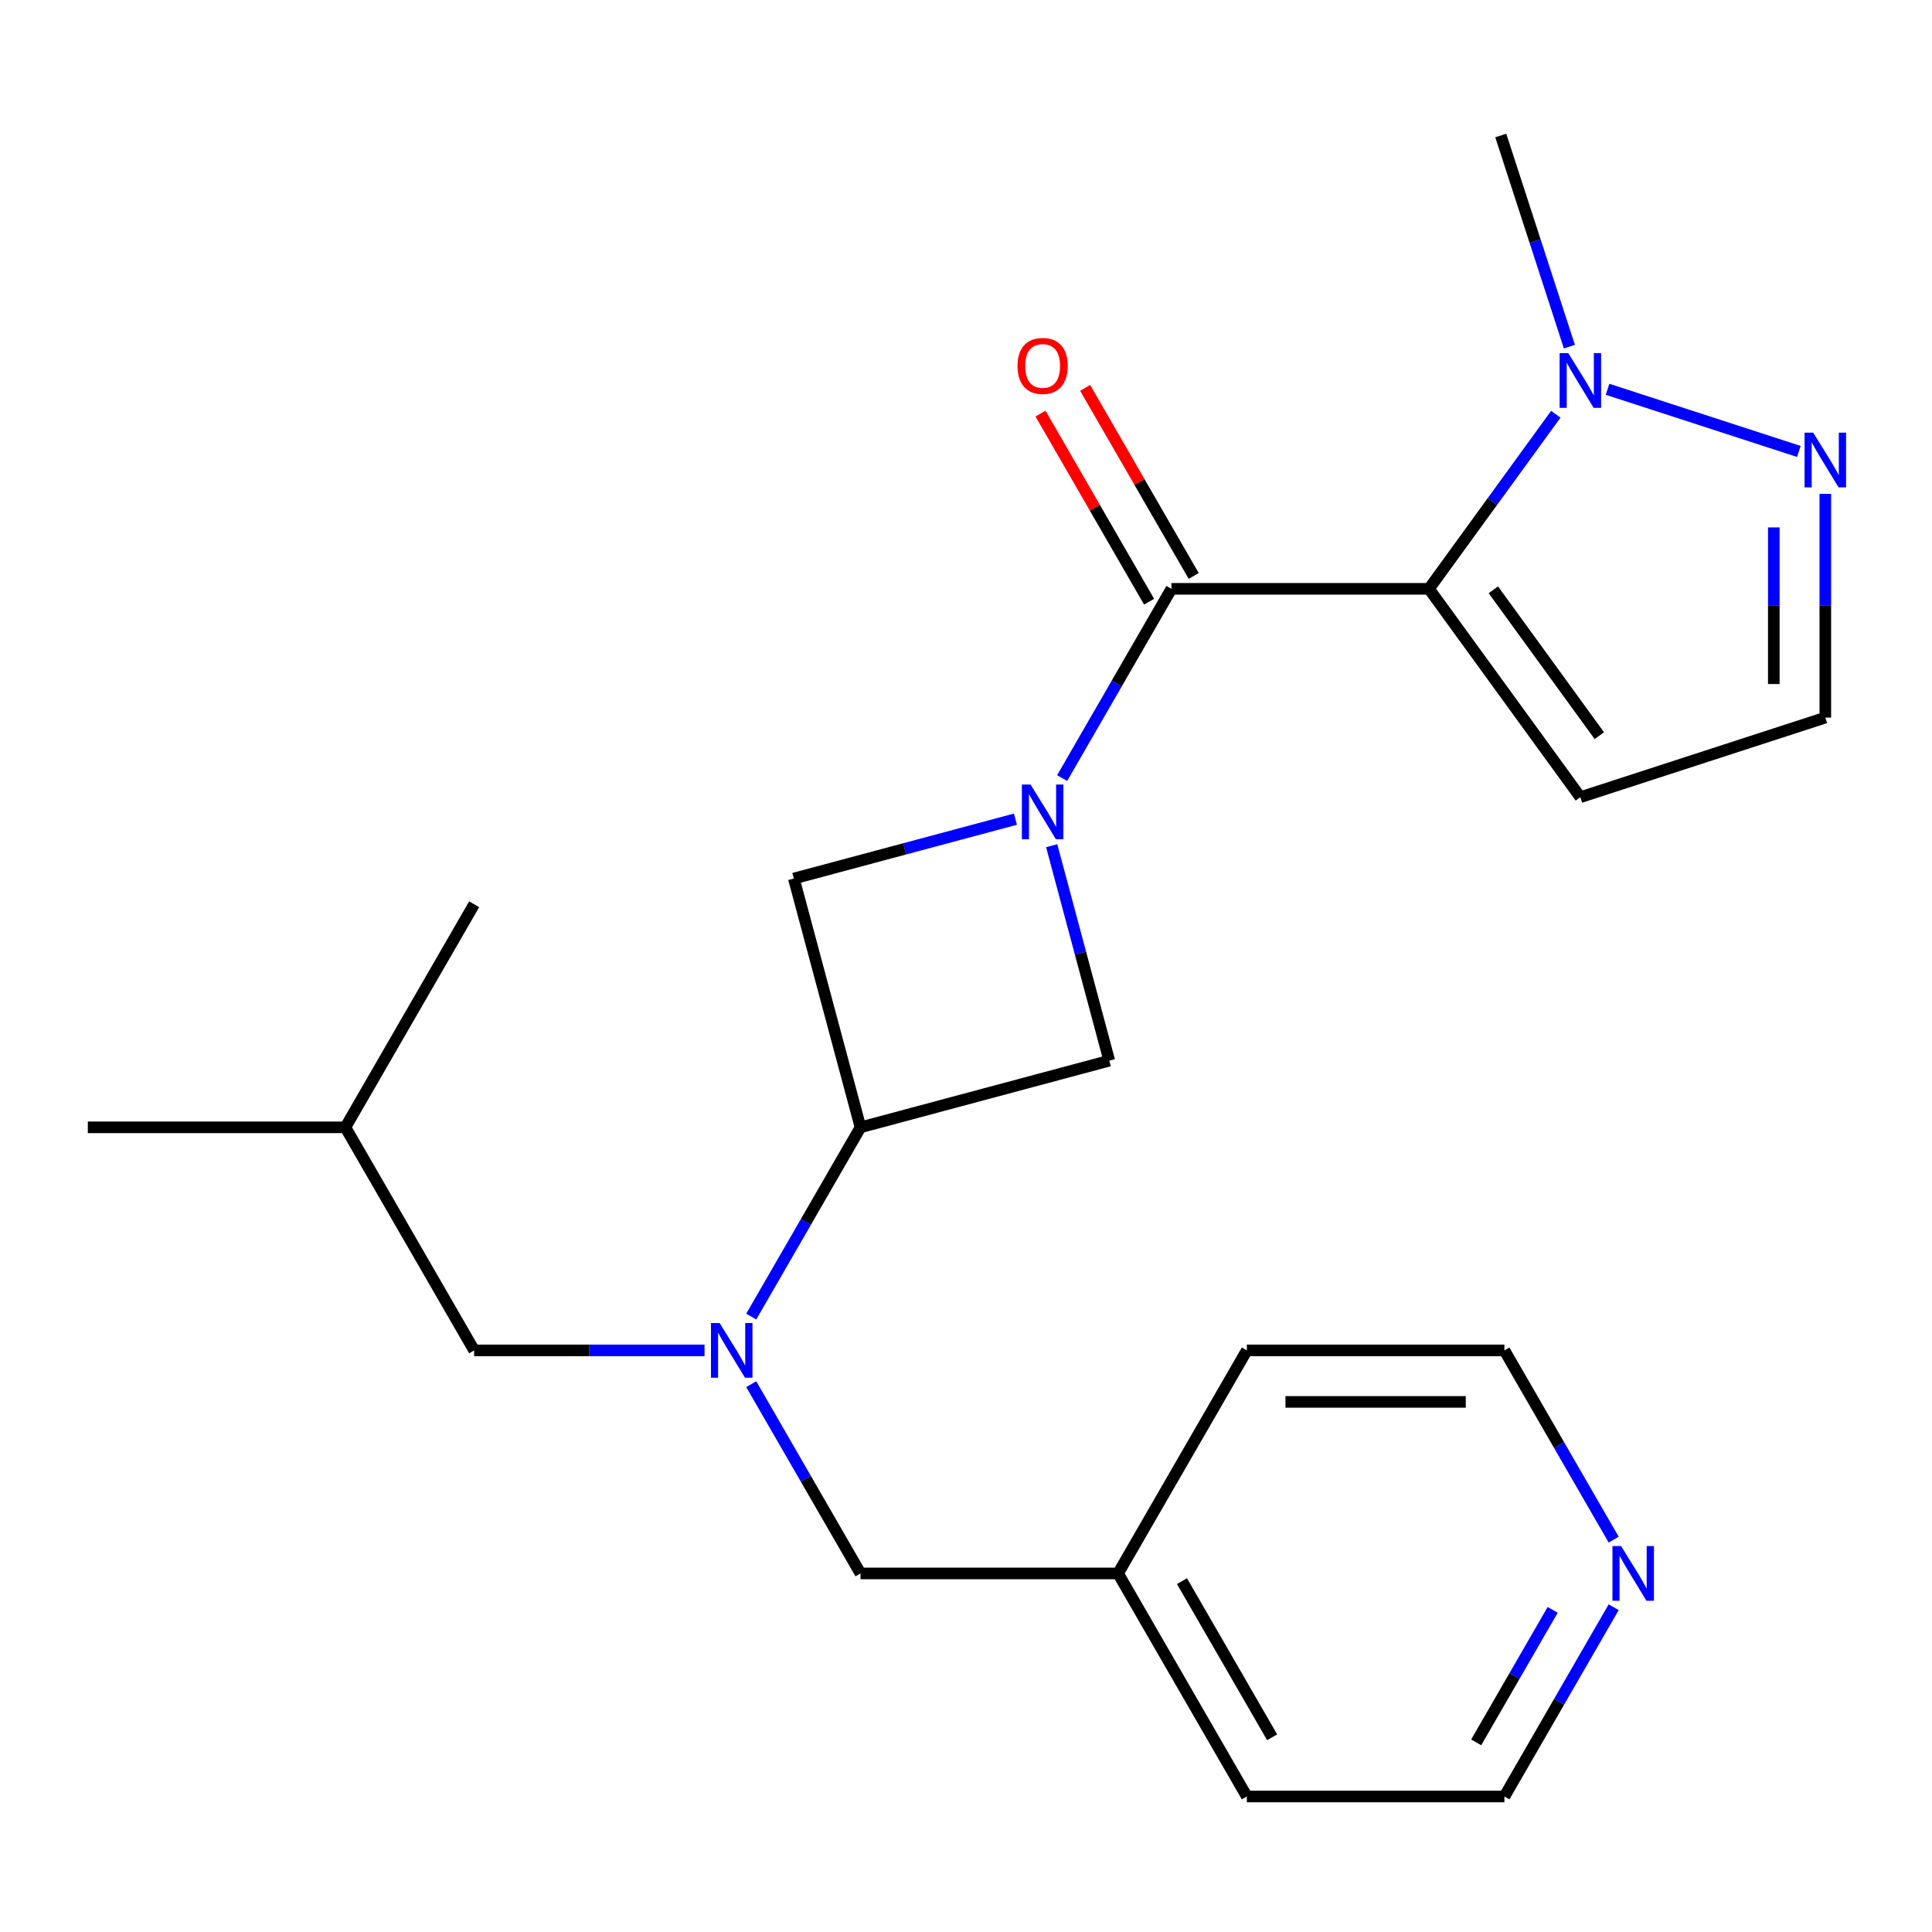 <?xml version='1.0' encoding='iso-8859-1'?>
<svg version='1.1' baseProfile='full'
              xmlns='http://www.w3.org/2000/svg'
                      xmlns:rdkit='http://www.rdkit.org/xml'
                      xmlns:xlink='http://www.w3.org/1999/xlink'
                  xml:space='preserve'
width='1000px' height='1000px' viewBox='0 0 1000 1000'>
<!-- END OF HEADER -->
<rect style='opacity:1.0;fill:#FFFFFF;stroke:none' width='1000' height='1000' x='0' y='0'> </rect>
<path class='bond-1' d='M 739.634,304.777 L 606.32,304.777' style='fill:none;fill-rule:evenodd;stroke:#000000;stroke-width:6px;stroke-linecap:butt;stroke-linejoin:miter;stroke-opacity:1' />
<path class='bond-2' d='M 739.634,304.777 L 772.459,259.597' style='fill:none;fill-rule:evenodd;stroke:#000000;stroke-width:6px;stroke-linecap:butt;stroke-linejoin:miter;stroke-opacity:1' />
<path class='bond-2' d='M 772.459,259.597 L 805.285,214.417' style='fill:none;fill-rule:evenodd;stroke:#0000FF;stroke-width:6px;stroke-linecap:butt;stroke-linejoin:miter;stroke-opacity:1' />
<path class='bond-8' d='M 739.634,304.777 L 817.994,412.63' style='fill:none;fill-rule:evenodd;stroke:#000000;stroke-width:6px;stroke-linecap:butt;stroke-linejoin:miter;stroke-opacity:1' />
<path class='bond-8' d='M 772.959,305.283 L 827.811,380.78' style='fill:none;fill-rule:evenodd;stroke:#000000;stroke-width:6px;stroke-linecap:butt;stroke-linejoin:miter;stroke-opacity:1' />
<path class='bond-0' d='M 549.763,402.737 L 578.041,353.757' style='fill:none;fill-rule:evenodd;stroke:#0000FF;stroke-width:6px;stroke-linecap:butt;stroke-linejoin:miter;stroke-opacity:1' />
<path class='bond-0' d='M 578.041,353.757 L 606.32,304.777' style='fill:none;fill-rule:evenodd;stroke:#000000;stroke-width:6px;stroke-linecap:butt;stroke-linejoin:miter;stroke-opacity:1' />
<path class='bond-6' d='M 525.59,424.001 L 468.241,439.368' style='fill:none;fill-rule:evenodd;stroke:#0000FF;stroke-width:6px;stroke-linecap:butt;stroke-linejoin:miter;stroke-opacity:1' />
<path class='bond-6' d='M 468.241,439.368 L 410.892,454.734' style='fill:none;fill-rule:evenodd;stroke:#000000;stroke-width:6px;stroke-linecap:butt;stroke-linejoin:miter;stroke-opacity:1' />
<path class='bond-7' d='M 544.35,437.723 L 559.259,493.362' style='fill:none;fill-rule:evenodd;stroke:#0000FF;stroke-width:6px;stroke-linecap:butt;stroke-linejoin:miter;stroke-opacity:1' />
<path class='bond-7' d='M 559.259,493.362 L 574.167,549.001' style='fill:none;fill-rule:evenodd;stroke:#000000;stroke-width:6px;stroke-linecap:butt;stroke-linejoin:miter;stroke-opacity:1' />
<path class='bond-10' d='M 617.865,298.111 L 589.76,249.431' style='fill:none;fill-rule:evenodd;stroke:#000000;stroke-width:6px;stroke-linecap:butt;stroke-linejoin:miter;stroke-opacity:1' />
<path class='bond-10' d='M 589.76,249.431 L 561.654,200.751' style='fill:none;fill-rule:evenodd;stroke:#FF0000;stroke-width:6px;stroke-linecap:butt;stroke-linejoin:miter;stroke-opacity:1' />
<path class='bond-10' d='M 594.775,311.443 L 566.669,262.763' style='fill:none;fill-rule:evenodd;stroke:#000000;stroke-width:6px;stroke-linecap:butt;stroke-linejoin:miter;stroke-opacity:1' />
<path class='bond-10' d='M 566.669,262.763 L 538.564,214.082' style='fill:none;fill-rule:evenodd;stroke:#FF0000;stroke-width:6px;stroke-linecap:butt;stroke-linejoin:miter;stroke-opacity:1' />
<path class='bond-5' d='M 832.067,201.496 L 931.08,233.668' style='fill:none;fill-rule:evenodd;stroke:#0000FF;stroke-width:6px;stroke-linecap:butt;stroke-linejoin:miter;stroke-opacity:1' />
<path class='bond-15' d='M 812.31,179.431 L 794.554,124.783' style='fill:none;fill-rule:evenodd;stroke:#0000FF;stroke-width:6px;stroke-linecap:butt;stroke-linejoin:miter;stroke-opacity:1' />
<path class='bond-15' d='M 794.554,124.783 L 776.798,70.135' style='fill:none;fill-rule:evenodd;stroke:#000000;stroke-width:6px;stroke-linecap:butt;stroke-linejoin:miter;stroke-opacity:1' />
<path class='bond-3' d='M 445.396,583.506 L 574.167,549.001' style='fill:none;fill-rule:evenodd;stroke:#000000;stroke-width:6px;stroke-linecap:butt;stroke-linejoin:miter;stroke-opacity:1' />
<path class='bond-4' d='M 445.396,583.506 L 417.117,632.486' style='fill:none;fill-rule:evenodd;stroke:#000000;stroke-width:6px;stroke-linecap:butt;stroke-linejoin:miter;stroke-opacity:1' />
<path class='bond-4' d='M 417.117,632.486 L 388.839,681.466' style='fill:none;fill-rule:evenodd;stroke:#0000FF;stroke-width:6px;stroke-linecap:butt;stroke-linejoin:miter;stroke-opacity:1' />
<path class='bond-24' d='M 445.396,583.506 L 410.892,454.734' style='fill:none;fill-rule:evenodd;stroke:#000000;stroke-width:6px;stroke-linecap:butt;stroke-linejoin:miter;stroke-opacity:1' />
<path class='bond-11' d='M 388.839,716.452 L 417.117,765.432' style='fill:none;fill-rule:evenodd;stroke:#0000FF;stroke-width:6px;stroke-linecap:butt;stroke-linejoin:miter;stroke-opacity:1' />
<path class='bond-11' d='M 417.117,765.432 L 445.396,814.412' style='fill:none;fill-rule:evenodd;stroke:#000000;stroke-width:6px;stroke-linecap:butt;stroke-linejoin:miter;stroke-opacity:1' />
<path class='bond-12' d='M 364.666,698.959 L 305.046,698.959' style='fill:none;fill-rule:evenodd;stroke:#0000FF;stroke-width:6px;stroke-linecap:butt;stroke-linejoin:miter;stroke-opacity:1' />
<path class='bond-12' d='M 305.046,698.959 L 245.425,698.959' style='fill:none;fill-rule:evenodd;stroke:#000000;stroke-width:6px;stroke-linecap:butt;stroke-linejoin:miter;stroke-opacity:1' />
<path class='bond-23' d='M 944.783,255.613 L 944.783,313.523' style='fill:none;fill-rule:evenodd;stroke:#0000FF;stroke-width:6px;stroke-linecap:butt;stroke-linejoin:miter;stroke-opacity:1' />
<path class='bond-23' d='M 944.783,313.523 L 944.783,371.434' style='fill:none;fill-rule:evenodd;stroke:#000000;stroke-width:6px;stroke-linecap:butt;stroke-linejoin:miter;stroke-opacity:1' />
<path class='bond-23' d='M 918.12,272.986 L 918.12,313.523' style='fill:none;fill-rule:evenodd;stroke:#0000FF;stroke-width:6px;stroke-linecap:butt;stroke-linejoin:miter;stroke-opacity:1' />
<path class='bond-23' d='M 918.12,313.523 L 918.12,354.061' style='fill:none;fill-rule:evenodd;stroke:#000000;stroke-width:6px;stroke-linecap:butt;stroke-linejoin:miter;stroke-opacity:1' />
<path class='bond-9' d='M 817.994,412.63 L 944.783,371.434' style='fill:none;fill-rule:evenodd;stroke:#000000;stroke-width:6px;stroke-linecap:butt;stroke-linejoin:miter;stroke-opacity:1' />
<path class='bond-14' d='M 445.396,814.412 L 578.71,814.412' style='fill:none;fill-rule:evenodd;stroke:#000000;stroke-width:6px;stroke-linecap:butt;stroke-linejoin:miter;stroke-opacity:1' />
<path class='bond-16' d='M 245.425,698.959 L 178.768,583.506' style='fill:none;fill-rule:evenodd;stroke:#000000;stroke-width:6px;stroke-linecap:butt;stroke-linejoin:miter;stroke-opacity:1' />
<path class='bond-13' d='M 835.238,831.905 L 806.959,880.885' style='fill:none;fill-rule:evenodd;stroke:#0000FF;stroke-width:6px;stroke-linecap:butt;stroke-linejoin:miter;stroke-opacity:1' />
<path class='bond-13' d='M 806.959,880.885 L 778.681,929.865' style='fill:none;fill-rule:evenodd;stroke:#000000;stroke-width:6px;stroke-linecap:butt;stroke-linejoin:miter;stroke-opacity:1' />
<path class='bond-13' d='M 803.664,833.268 L 783.869,867.554' style='fill:none;fill-rule:evenodd;stroke:#0000FF;stroke-width:6px;stroke-linecap:butt;stroke-linejoin:miter;stroke-opacity:1' />
<path class='bond-13' d='M 783.869,867.554 L 764.074,901.84' style='fill:none;fill-rule:evenodd;stroke:#000000;stroke-width:6px;stroke-linecap:butt;stroke-linejoin:miter;stroke-opacity:1' />
<path class='bond-25' d='M 835.238,796.919 L 806.959,747.939' style='fill:none;fill-rule:evenodd;stroke:#0000FF;stroke-width:6px;stroke-linecap:butt;stroke-linejoin:miter;stroke-opacity:1' />
<path class='bond-25' d='M 806.959,747.939 L 778.681,698.959' style='fill:none;fill-rule:evenodd;stroke:#000000;stroke-width:6px;stroke-linecap:butt;stroke-linejoin:miter;stroke-opacity:1' />
<path class='bond-19' d='M 578.71,814.412 L 645.367,698.959' style='fill:none;fill-rule:evenodd;stroke:#000000;stroke-width:6px;stroke-linecap:butt;stroke-linejoin:miter;stroke-opacity:1' />
<path class='bond-20' d='M 578.71,814.412 L 645.367,929.865' style='fill:none;fill-rule:evenodd;stroke:#000000;stroke-width:6px;stroke-linecap:butt;stroke-linejoin:miter;stroke-opacity:1' />
<path class='bond-20' d='M 611.799,818.399 L 658.459,899.216' style='fill:none;fill-rule:evenodd;stroke:#000000;stroke-width:6px;stroke-linecap:butt;stroke-linejoin:miter;stroke-opacity:1' />
<path class='bond-21' d='M 178.768,583.506 L 45.455,583.506' style='fill:none;fill-rule:evenodd;stroke:#000000;stroke-width:6px;stroke-linecap:butt;stroke-linejoin:miter;stroke-opacity:1' />
<path class='bond-22' d='M 178.768,583.506 L 245.425,468.052' style='fill:none;fill-rule:evenodd;stroke:#000000;stroke-width:6px;stroke-linecap:butt;stroke-linejoin:miter;stroke-opacity:1' />
<path class='bond-17' d='M 778.681,698.959 L 645.367,698.959' style='fill:none;fill-rule:evenodd;stroke:#000000;stroke-width:6px;stroke-linecap:butt;stroke-linejoin:miter;stroke-opacity:1' />
<path class='bond-17' d='M 758.684,725.622 L 665.364,725.622' style='fill:none;fill-rule:evenodd;stroke:#000000;stroke-width:6px;stroke-linecap:butt;stroke-linejoin:miter;stroke-opacity:1' />
<path class='bond-18' d='M 778.681,929.865 L 645.367,929.865' style='fill:none;fill-rule:evenodd;stroke:#000000;stroke-width:6px;stroke-linecap:butt;stroke-linejoin:miter;stroke-opacity:1' />
<path  class='atom-1' d='M 533.403 406.07
L 542.683 421.07
Q 543.603 422.55, 545.083 425.23
Q 546.563 427.91, 546.643 428.07
L 546.643 406.07
L 550.403 406.07
L 550.403 434.39
L 546.523 434.39
L 536.563 417.99
Q 535.403 416.07, 534.163 413.87
Q 532.963 411.67, 532.603 410.99
L 532.603 434.39
L 528.923 434.39
L 528.923 406.07
L 533.403 406.07
' fill='#0000FF'/>
<path  class='atom-3' d='M 811.734 182.764
L 821.014 197.764
Q 821.934 199.244, 823.414 201.924
Q 824.894 204.604, 824.974 204.764
L 824.974 182.764
L 828.734 182.764
L 828.734 211.084
L 824.854 211.084
L 814.894 194.684
Q 813.734 192.764, 812.494 190.564
Q 811.294 188.364, 810.934 187.684
L 810.934 211.084
L 807.254 211.084
L 807.254 182.764
L 811.734 182.764
' fill='#0000FF'/>
<path  class='atom-5' d='M 372.479 684.799
L 381.759 699.799
Q 382.679 701.279, 384.159 703.959
Q 385.639 706.639, 385.719 706.799
L 385.719 684.799
L 389.479 684.799
L 389.479 713.119
L 385.599 713.119
L 375.639 696.719
Q 374.479 694.799, 373.239 692.599
Q 372.039 690.399, 371.679 689.719
L 371.679 713.119
L 367.999 713.119
L 367.999 684.799
L 372.479 684.799
' fill='#0000FF'/>
<path  class='atom-6' d='M 938.523 223.96
L 947.803 238.96
Q 948.723 240.44, 950.203 243.12
Q 951.683 245.8, 951.763 245.96
L 951.763 223.96
L 955.523 223.96
L 955.523 252.28
L 951.643 252.28
L 941.683 235.88
Q 940.523 233.96, 939.283 231.76
Q 938.083 229.56, 937.723 228.88
L 937.723 252.28
L 934.043 252.28
L 934.043 223.96
L 938.523 223.96
' fill='#0000FF'/>
<path  class='atom-11' d='M 526.663 189.404
Q 526.663 182.604, 530.023 178.804
Q 533.383 175.004, 539.663 175.004
Q 545.943 175.004, 549.303 178.804
Q 552.663 182.604, 552.663 189.404
Q 552.663 196.284, 549.263 200.204
Q 545.863 204.084, 539.663 204.084
Q 533.423 204.084, 530.023 200.204
Q 526.663 196.324, 526.663 189.404
M 539.663 200.884
Q 543.983 200.884, 546.303 198.004
Q 548.663 195.084, 548.663 189.404
Q 548.663 183.844, 546.303 181.044
Q 543.983 178.204, 539.663 178.204
Q 535.343 178.204, 532.983 181.004
Q 530.663 183.804, 530.663 189.404
Q 530.663 195.124, 532.983 198.004
Q 535.343 200.884, 539.663 200.884
' fill='#FF0000'/>
<path  class='atom-14' d='M 839.078 800.252
L 848.358 815.252
Q 849.278 816.732, 850.758 819.412
Q 852.238 822.092, 852.318 822.252
L 852.318 800.252
L 856.078 800.252
L 856.078 828.572
L 852.198 828.572
L 842.238 812.172
Q 841.078 810.252, 839.838 808.052
Q 838.638 805.852, 838.278 805.172
L 838.278 828.572
L 834.598 828.572
L 834.598 800.252
L 839.078 800.252
' fill='#0000FF'/>
</svg>
